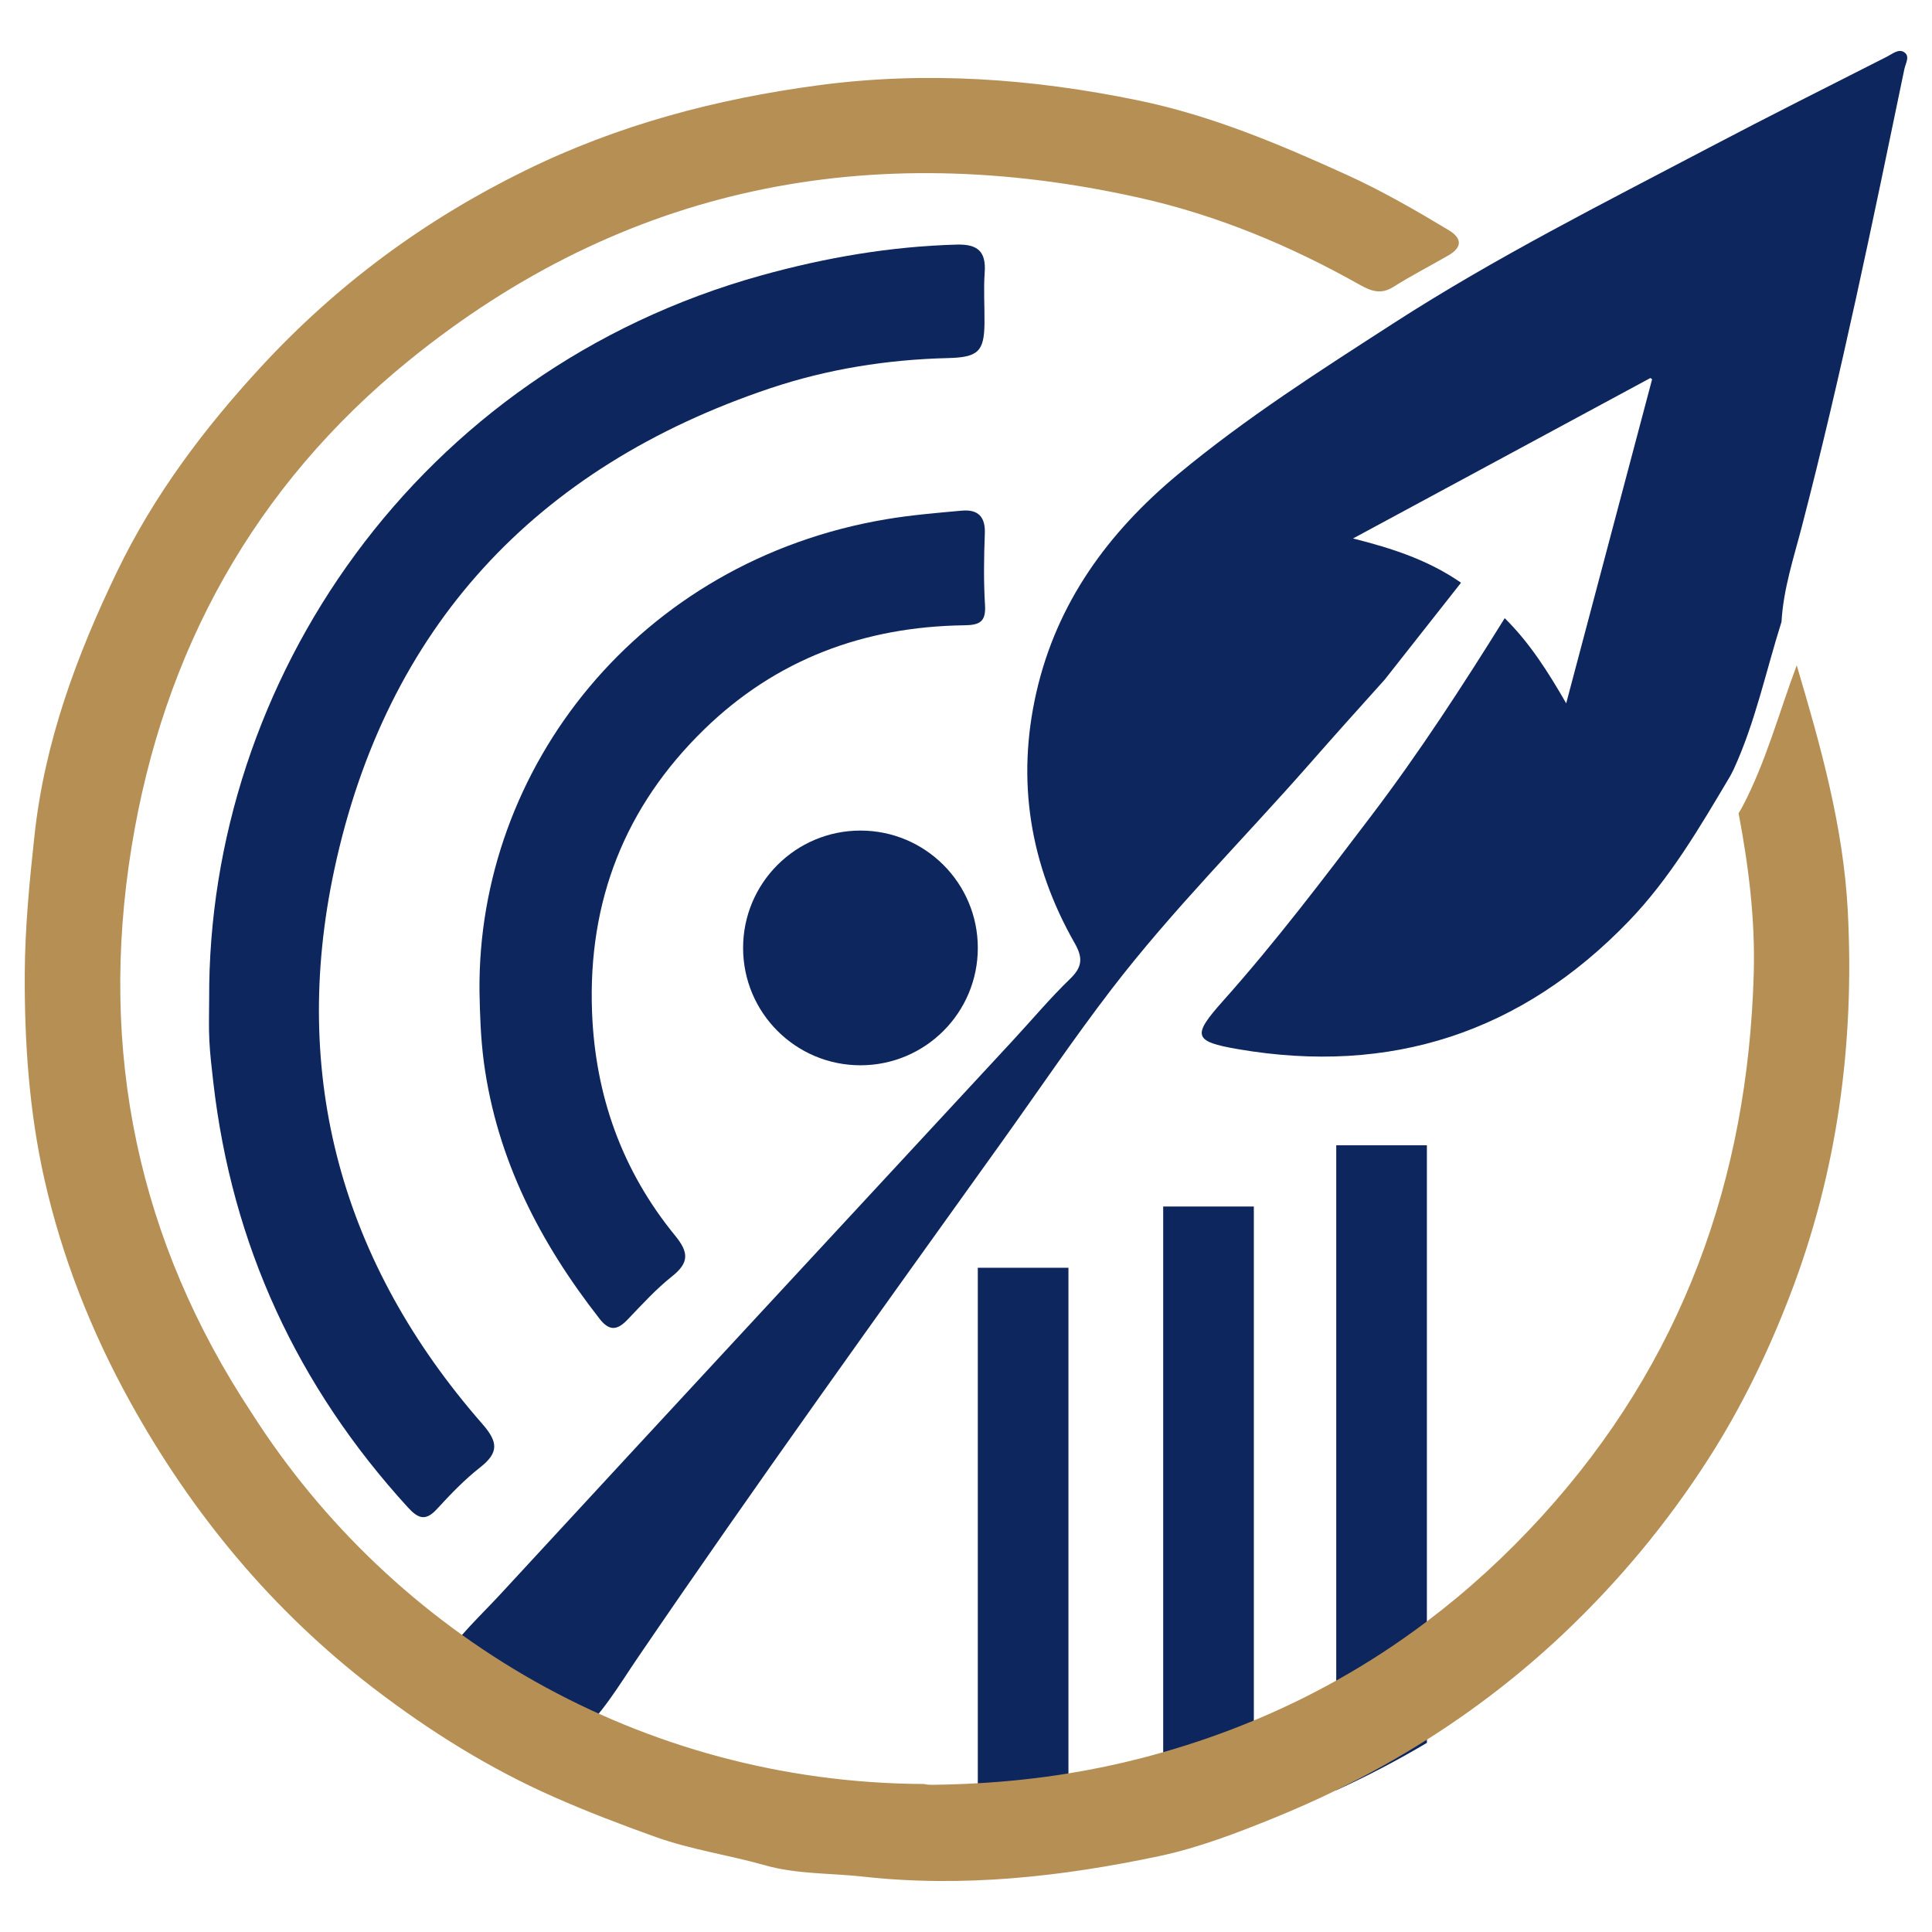 <?xml version="1.0" encoding="UTF-8"?>
<svg xmlns="http://www.w3.org/2000/svg" xmlns:xlink="http://www.w3.org/1999/xlink" version="1.1" id="Layer_1" x="0px" y="0px" viewBox="0 0 512 512" style="enable-background:new 0 0 512 512;" xml:space="preserve">
<style type="text/css">
	.st0{fill:#0D265E;}
	.st1{fill:#B68F55;}
</style>
<g>
	<rect x="259.13" y="335.97" class="st0" width="24.02" height="144.69"></rect>
	<rect x="308.26" y="319.74" class="st0" width="24.02" height="160.92"></rect>
	<path class="st0" d="M378.14,303.51v158.37c-7.74,4.59-15.74,8.78-24.02,12.56V303.51H378.14z"></path>
	<path class="st0" d="M55.43,264.75c-0.4-84.07,55.04-166.43,146.38-191.78c16.95-4.7,34.1-7.66,51.72-8.15   c5.58-0.15,7.83,1.83,7.42,7.43c-0.32,4.46,0,8.96-0.05,13.44c-0.09,7.39-1.65,9.01-9.61,9.2c-16.15,0.39-31.96,2.9-47.25,8.03   c-62.26,20.92-101.73,63.51-115.44,127.51c-11.76,54.86,2.05,104.45,39.22,146.92c4.16,4.76,4.43,7.58-0.55,11.5   c-4.14,3.25-7.86,7.11-11.43,11.01c-3,3.28-4.94,2.69-7.75-0.39c-29.31-32.09-46.65-69.6-51.58-112.81   c-0.41-3.63-0.85-7.27-1.03-10.91C55.29,272.09,55.43,268.42,55.43,264.75z"></path>
	<path class="st0" d="M127.07,262.68c-0.56-59.12,42.16-114.04,107.81-125.08c6.6-1.11,13.3-1.66,19.97-2.27   c4.27-0.39,6.33,1.53,6.14,6.11c-0.25,6.3-0.33,12.64,0.05,18.93c0.27,4.45-1.43,5.29-5.53,5.34   c-26.49,0.36-49.83,8.99-68.97,27.66c-20.94,20.43-30.72,45.41-29.65,74.66c0.82,22.24,7.94,42.2,22.03,59.43   c3.59,4.39,3.77,7.14-0.79,10.76c-4.28,3.4-8.01,7.51-11.81,11.48c-2.67,2.8-4.79,3.16-7.39-0.16   c-15.78-20.18-27.23-42.24-30.7-68.02C127.4,275.21,127.18,268.97,127.07,262.68z"></path>
	<path class="st0" d="M504.57,13.8c-1.45-0.92-3.1,0.5-4.51,1.22c-15.68,7.96-31.41,15.83-46.97,24.02   c-28.27,14.87-56.83,29.23-83.71,46.57c-19.59,12.64-39.26,25.18-57.25,40.14c-18.49,15.39-32.04,33.95-37.47,57.68   c-5.35,23.4-1.74,45.66,10.12,66.48c2.17,3.8,2.15,6.26-1.13,9.43c-5.37,5.18-10.18,10.94-15.27,16.43   c-45.26,48.88-90.58,97.72-135.75,146.69c-5.28,5.72-11.12,11-15.39,17.63c10.91,8.46,22.6,15.54,35.74,20.04   c6.63-5.87,11.05-13.49,15.93-20.67c31.44-46.16,64.09-91.46,96.6-136.87c9.67-13.51,18.98-27.31,29.09-40.48   c16.14-21.03,34.97-39.76,52.44-59.66c6.58-7.5,13.25-14.93,19.93-22.35c6.74-8.55,13.47-17.1,20.22-25.67   c-8.66-6-18.18-9.1-28.62-11.73c26.6-14.35,52.7-28.43,78.8-42.52c0.15,0.11,0.31,0.22,0.46,0.32   c-7.59,28.63-15.18,57.26-22.77,85.89c-4.71-8.18-9.59-15.94-16.29-22.57c-11.11,17.85-22.55,35.49-35.29,52.27   c-12.69,16.72-25.35,33.46-39.35,49.15c-8.25,9.24-7.93,10.76,3.98,12.8c40.39,6.93,75.09-4.39,103.54-33.93   c10.91-11.33,18.84-24.91,26.83-38.37c0.33-0.64,0.69-1.26,0.99-1.92c5.74-12.52,8.52-25.99,12.65-39.03   c0.49-8.74,3.26-17.04,5.43-25.4c10.41-40.08,18.74-80.62,27.14-121.14C505.04,16.68,506.25,14.86,504.57,13.8z"></path>
	<path class="st1" d="M474.37,343.26c-5.8,15.09-12.81,29.62-21.63,43.37c-11,17.16-23.93,32.65-38.6,46.5   c-11.17,10.53-23.2,19.82-36.01,27.91c-7.74,4.9-15.74,9.36-24.02,13.39c-5.27,2.57-10.63,4.96-16.1,7.19   c-10.01,4.08-20.36,8.05-30.72,10.25c-25.81,5.46-52.06,8.41-78.61,5.45c-8.68-0.96-17.48-0.59-26.05-3.03   c-9.54-2.71-19.38-4.08-28.85-7.46c-9.15-3.27-18.2-6.73-27.07-10.65c-17.08-7.55-32.81-17.38-47.63-28.73   c-26.97-20.66-48.16-46.26-64.55-75.87c-10.31-18.62-18.12-38.42-22.77-59.1c-4-17.77-5.29-36.08-5.2-54.41   c0.06-12.32,1.26-24.5,2.59-36.75c2.69-24.82,11.22-47.78,21.92-69.94c9.67-20.03,22.88-37.68,38.05-54.11   c20.14-21.83,43.34-38.96,69.97-52.04c24.7-12.14,50.69-19.01,77.79-22.63c28.55-3.81,56.74-1.78,84.82,4.02   c19.31,3.98,37.27,11.56,55.14,19.68c9.41,4.28,18.26,9.39,27.06,14.68c3.65,2.19,3.62,4.59-0.1,6.73   c-4.87,2.8-9.87,5.38-14.62,8.37c-3.32,2.08-6,0.99-8.93-0.66c-18.41-10.37-37.84-18.45-58.41-23.03   c-71.2-15.88-136.52-3.14-193.57,43.23c-40.86,33.2-64.99,76.89-73.41,128.87c-8.79,54.27,1.76,104.42,31.83,149.96   c37.51,58.87,103.24,98,178.14,98.33c0.63,0.15,1.46,0.23,2.52,0.21c3.94-0.05,7.87-0.18,11.79-0.41   c8.06-0.46,16.07-1.31,24.02-2.61c6.56-1.06,13.09-2.43,19.58-4.11c1.86-0.49,3.71-0.99,5.54-1.52c8.27-2.36,16.27-5.17,24.02-8.39   c7.52-3.13,14.8-6.65,21.84-10.59c8.34-4.65,16.35-9.88,24.02-15.68c10.82-8.15,20.96-17.44,30.45-27.85   c37.19-40.83,54.61-89.29,56.15-143.88c0.4-14.23-1.35-28.41-4.02-42.43c0.35-0.6,0.74-1.2,1.06-1.82   c6.24-11.9,9.66-24.89,14.35-37.38c6.32,21.31,12.35,42.6,13.53,65.09C491.51,276.49,486.96,310.5,474.37,343.26z"></path>
	<circle class="st0" cx="228.03" cy="251.21" r="31.1"></circle>
</g>
</svg>
